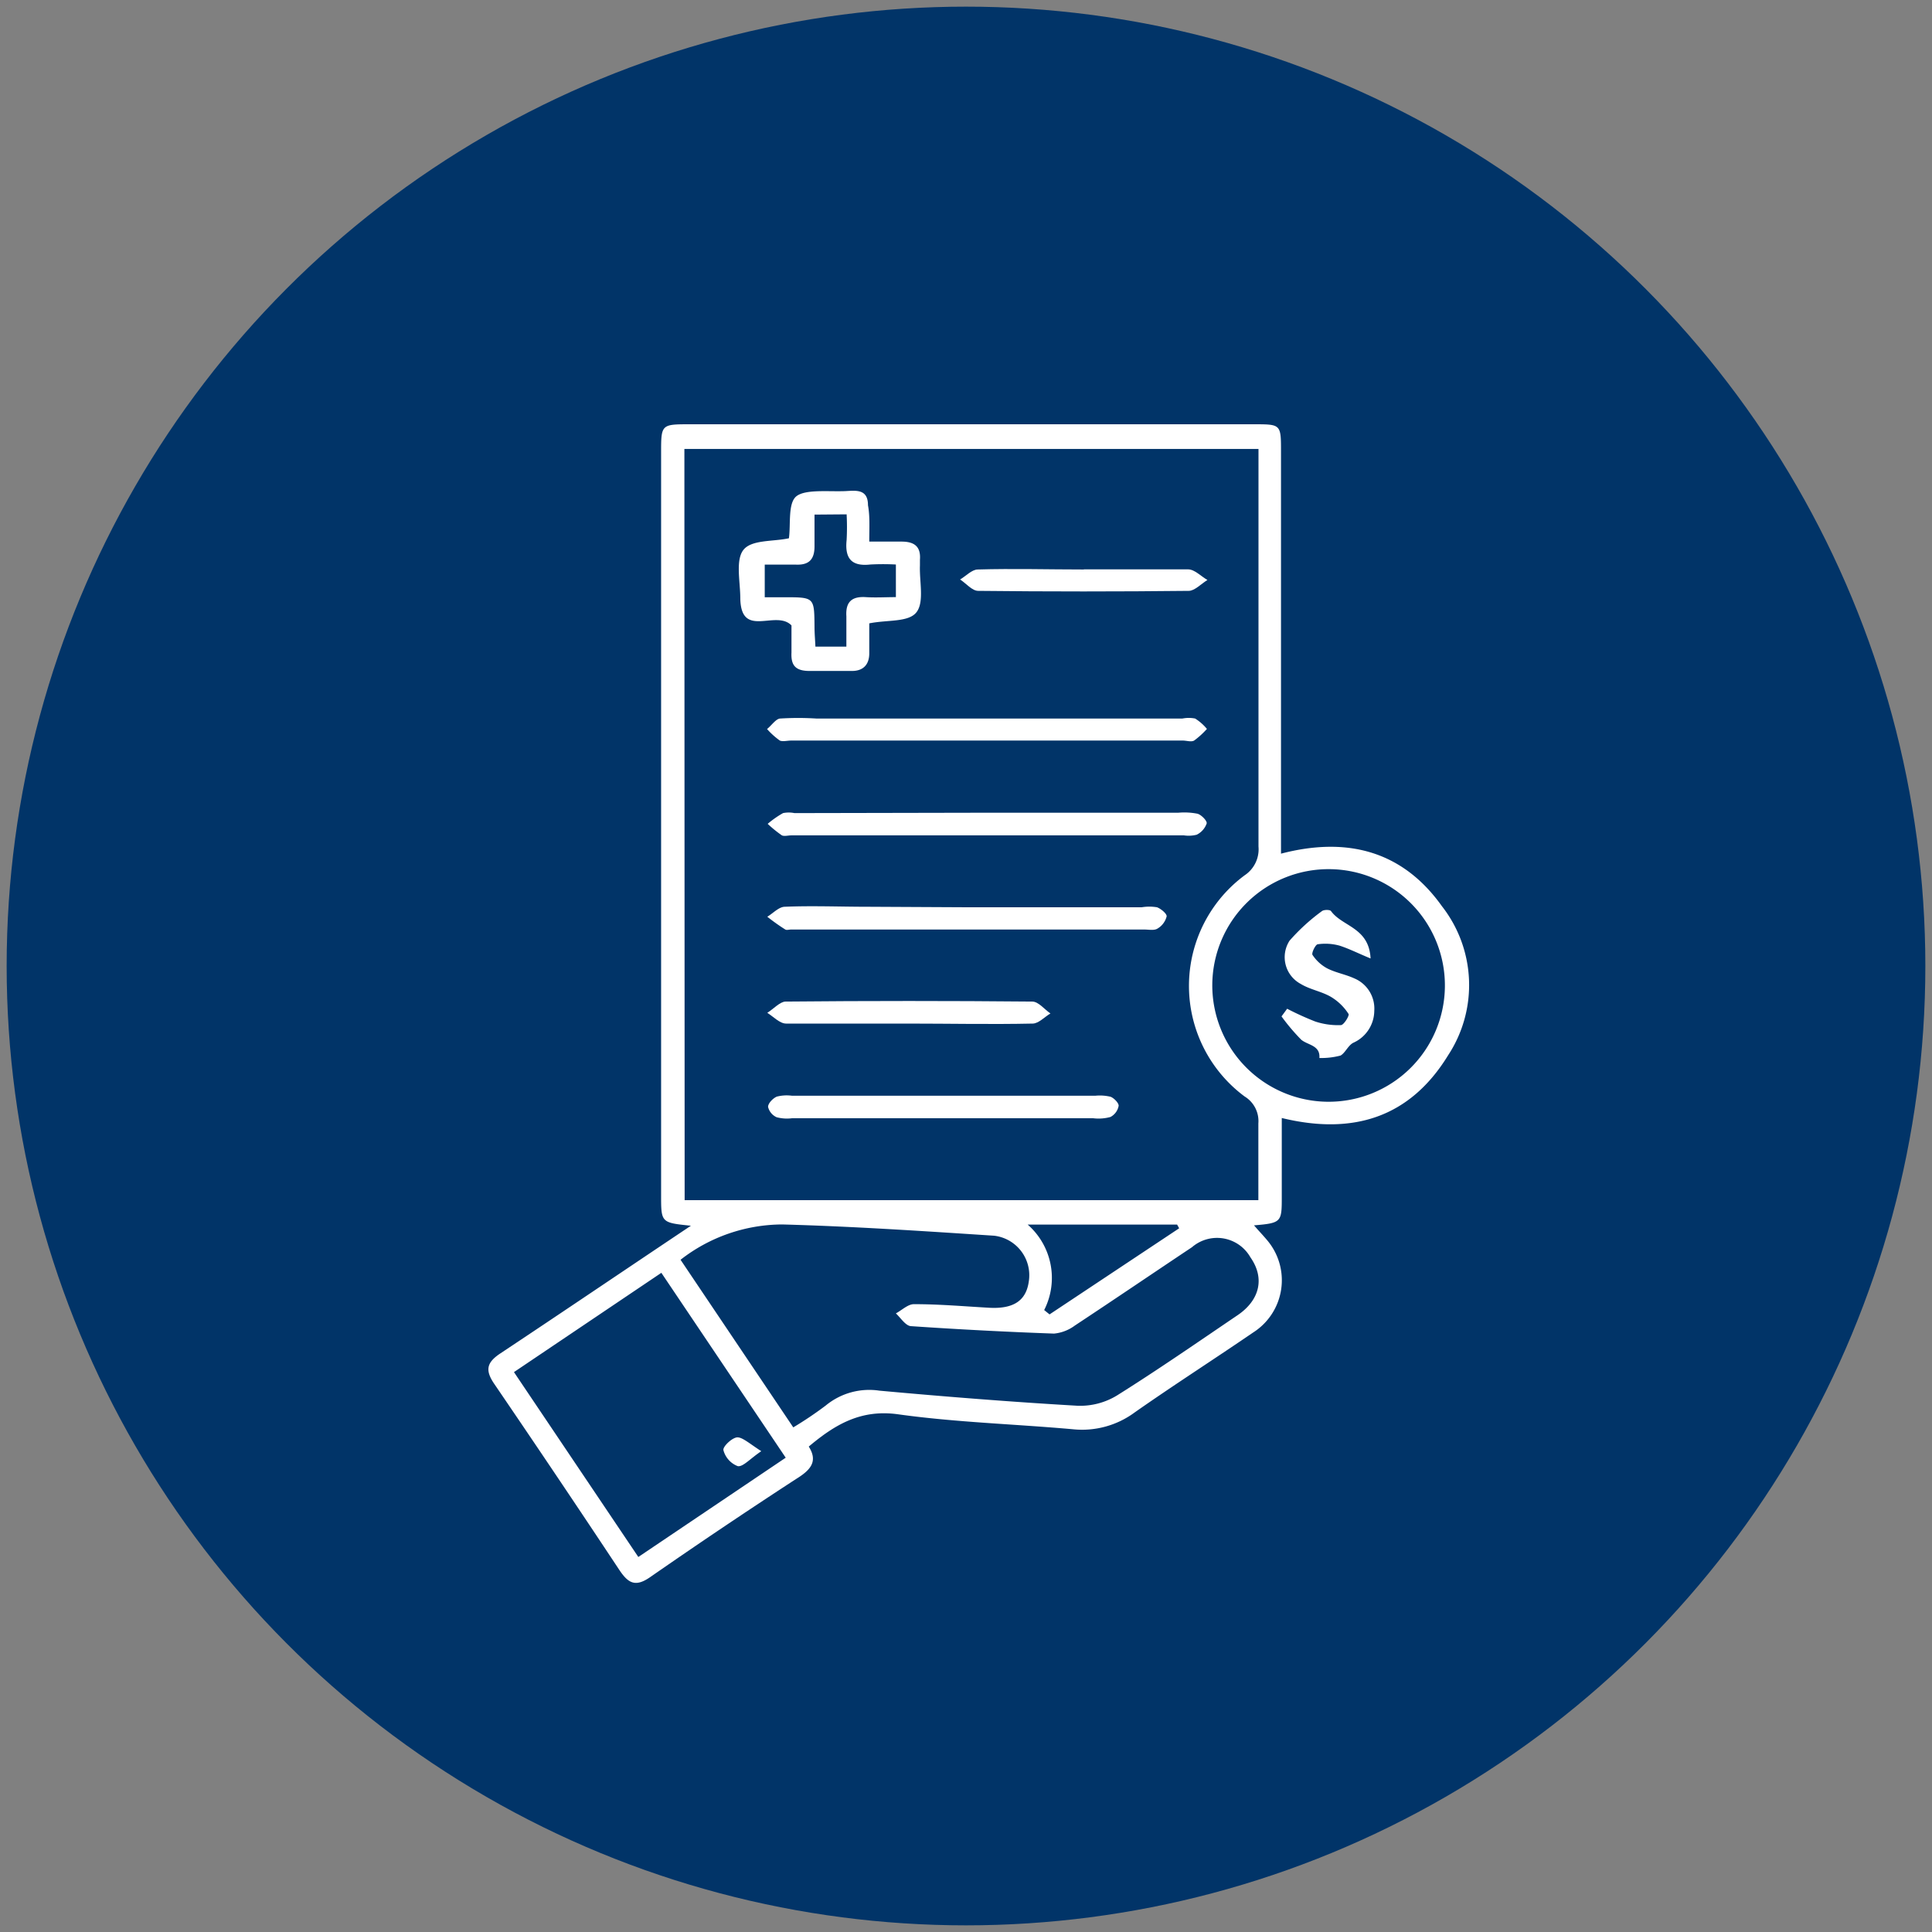 <svg xmlns="http://www.w3.org/2000/svg" id="Layer_1" data-name="Layer 1" viewBox="0 0 151 151"><rect x="0" y="0" width="151" height="151" fill="#808080" stroke="none"/><defs><style>.cls-1{fill:#013468;}.cls-2{fill:#fff;}</style></defs><circle class="cls-1" cx="75.5" cy="75.5" r="74.98"></circle><path class="cls-2" d="M54,95.8c-2.33-.24-2.33-.24-2.33-2.39v-58c0-2.25,0-2.25,2.27-2.25H98c2.1,0,2.12,0,2.12,2.09V66.72c5.21-1.36,9.52-.19,12.58,4.11a10,10,0,0,1,.48,11.65c-3,4.89-7.46,6.25-13,4.9,0,2.13,0,4.13,0,6.13s0,2.08-2.17,2.26c.36.42.69.76,1,1.13a4.84,4.84,0,0,1-1.06,7.24c-3.07,2.1-6.21,4.11-9.25,6.24a6.92,6.92,0,0,1-4.81,1.33c-4.56-.41-9.16-.54-13.68-1.17-2.9-.41-4.92.77-7,2.52.75,1.18.12,1.85-1,2.54q-5.76,3.75-11.39,7.66c-1.16.81-1.72.48-2.41-.55q-4.83-7.29-9.76-14.52c-.76-1.1-.62-1.7.47-2.42C44,102.53,48.87,99.23,54,95.8Zm-.49-2H98.35c0-2.07,0-4,0-6a2.25,2.25,0,0,0-1.07-2.1,10.76,10.76,0,0,1,0-17.29,2.44,2.44,0,0,0,1.08-2.25c0-9.87,0-19.73,0-29.6V35.09H53.49ZM62,111.56a28.57,28.57,0,0,0,2.54-1.71,5.34,5.34,0,0,1,4.19-1.16c5.15.47,10.32.88,15.49,1.18a5.53,5.53,0,0,0,3.09-.81c3.19-2,6.29-4.15,9.42-6.27,1.75-1.19,2.13-2.91,1-4.52a3,3,0,0,0-4.57-.79c-3,2-6.09,4.1-9.15,6.12a3.24,3.24,0,0,1-1.63.63q-5.58-.2-11.15-.58c-.43,0-.81-.62-1.21-1,.47-.25.94-.72,1.41-.72,2,0,3.92.17,5.87.28s2.91-.58,3.11-2.07a3.11,3.11,0,0,0-2.71-3.56c-5.52-.36-11-.73-16.57-.88a13,13,0,0,0-7.94,2.76ZM49.89,121.69l11.52-7.76L51.69,99.48l-11.52,7.76Zm53.86-35.58a9.09,9.09,0,1,0-9-9.19A9.1,9.1,0,0,0,103.75,86.11Zm-23.43,9.6a5.54,5.54,0,0,1,1.29,6.68l.42.34L92.16,96,92,95.71Z"></path><path class="cls-2" d="M67.94,42.33c.94,0,1.73,0,2.52,0,1,0,1.52.38,1.44,1.42,0,.15,0,.3,0,.45-.05,1.25.35,2.85-.27,3.65s-2.25.58-3.69.87c0,.67,0,1.5,0,2.34s-.43,1.38-1.35,1.38c-1.11,0-2.22,0-3.32,0S61.81,52,61.86,51c0-.79,0-1.59,0-2.12-1.23-1.26-3.94,1.08-4-2.11,0-1.3-.39-3,.25-3.8s2.31-.63,3.55-.9c.15-1.08-.09-2.74.58-3.28s2.36-.37,3.6-.4c.84,0,2-.33,2,1.1C68,40.36,67.94,41.25,67.94,42.33Zm-4.28-2.11c0,.89,0,1.69,0,2.48,0,1-.41,1.47-1.44,1.43-.79,0-1.58,0-2.45,0v2.55H61.3c2.35,0,2.34,0,2.36,2.3,0,.53.05,1.06.07,1.56h2.42c0-.87,0-1.62,0-2.37-.07-1.11.41-1.57,1.51-1.5.78.05,1.56,0,2.36,0V44.12a19.26,19.26,0,0,0-2,0c-1.5.17-2-.51-1.85-1.92a18.73,18.73,0,0,0,0-2Z"></path><path class="cls-2" d="M77.16,56.16H92.41a2.56,2.56,0,0,1,1,0,3.88,3.88,0,0,1,.92.81,6.45,6.45,0,0,1-1,.91c-.23.13-.59,0-.89,0H61.84c-.3,0-.66.1-.89,0a6,6,0,0,1-1-.9c.35-.28.67-.77,1-.82a22.86,22.86,0,0,1,2.87,0Z"></path><path class="cls-2" d="M77.16,63.52H92.1a5.35,5.35,0,0,1,1.5.08c.3.09.76.56.71.76a1.55,1.55,0,0,1-.78.88,2.55,2.55,0,0,1-1,.05H61.86c-.25,0-.56.09-.75,0A9.52,9.52,0,0,1,60,64.39a7.61,7.61,0,0,1,1.2-.84,2.19,2.19,0,0,1,.89,0Z"></path><path class="cls-2" d="M75.66,70.91H89.23a3.67,3.67,0,0,1,1.2,0c.32.12.79.52.75.72a1.54,1.54,0,0,1-.72.95c-.26.16-.68.07-1,.07H61.82c-.15,0-.33.06-.44,0-.48-.3-.94-.63-1.41-1,.45-.27.9-.77,1.36-.78,2.16-.09,4.32,0,6.48,0Z"></path><path class="cls-2" d="M73.68,85.64H85.61a3.59,3.59,0,0,1,1.19.08c.28.11.65.5.63.71a1.23,1.23,0,0,1-.64.87,3.49,3.49,0,0,1-1.34.1q-11.78,0-23.56,0a3.13,3.13,0,0,1-1.19-.08,1.19,1.19,0,0,1-.67-.81c0-.28.38-.67.68-.8a3.12,3.12,0,0,1,1.19-.07Z"></path><path class="cls-2" d="M70.93,80c-3.16,0-6.33,0-9.49,0-.5,0-1-.55-1.47-.84.48-.3,1-.88,1.43-.88q9.65-.09,19.28,0c.48,0,.94.6,1.42.93-.46.27-.92.78-1.38.79C77.46,80.07,74.19,80,70.93,80Z"></path><path class="cls-2" d="M84.71,44.5c2.72,0,5.44,0,8.15,0,.51,0,1,.54,1.51.83-.49.3-1,.85-1.46.85q-8.23.09-16.46,0c-.47,0-.94-.58-1.41-.89.46-.27.91-.77,1.37-.78,2.77-.08,5.53,0,8.3,0Z"></path><path class="cls-2" d="M59.5,113.42c-.9.61-1.43,1.24-1.84,1.17a1.84,1.84,0,0,1-1.12-1.25c-.06-.28.7-1,1.1-1S58.6,112.84,59.5,113.42Z"></path><path class="cls-2" d="M107.12,74.91c-.93-.38-1.65-.75-2.42-1A4.19,4.19,0,0,0,103,73.8c-.18,0-.51.69-.42.83a3.19,3.19,0,0,0,1.14,1.05c.66.34,1.43.47,2.11.78A2.56,2.56,0,0,1,107.41,79a2.76,2.76,0,0,1-1.64,2.5c-.41.21-.64.81-1,1a5.88,5.88,0,0,1-1.65.19c.08-1-.91-1-1.42-1.43a15.92,15.92,0,0,1-1.54-1.82l.44-.6a22.61,22.61,0,0,0,2.2,1,5.66,5.66,0,0,0,2,.28c.23,0,.68-.75.6-.87A4.18,4.18,0,0,0,104,77.9c-.73-.42-1.62-.56-2.34-1a2.37,2.37,0,0,1-.87-3.38,15.51,15.51,0,0,1,2.53-2.31c.15-.12.63-.12.71,0C104.92,72.43,107,72.48,107.12,74.91Z"></path></svg>